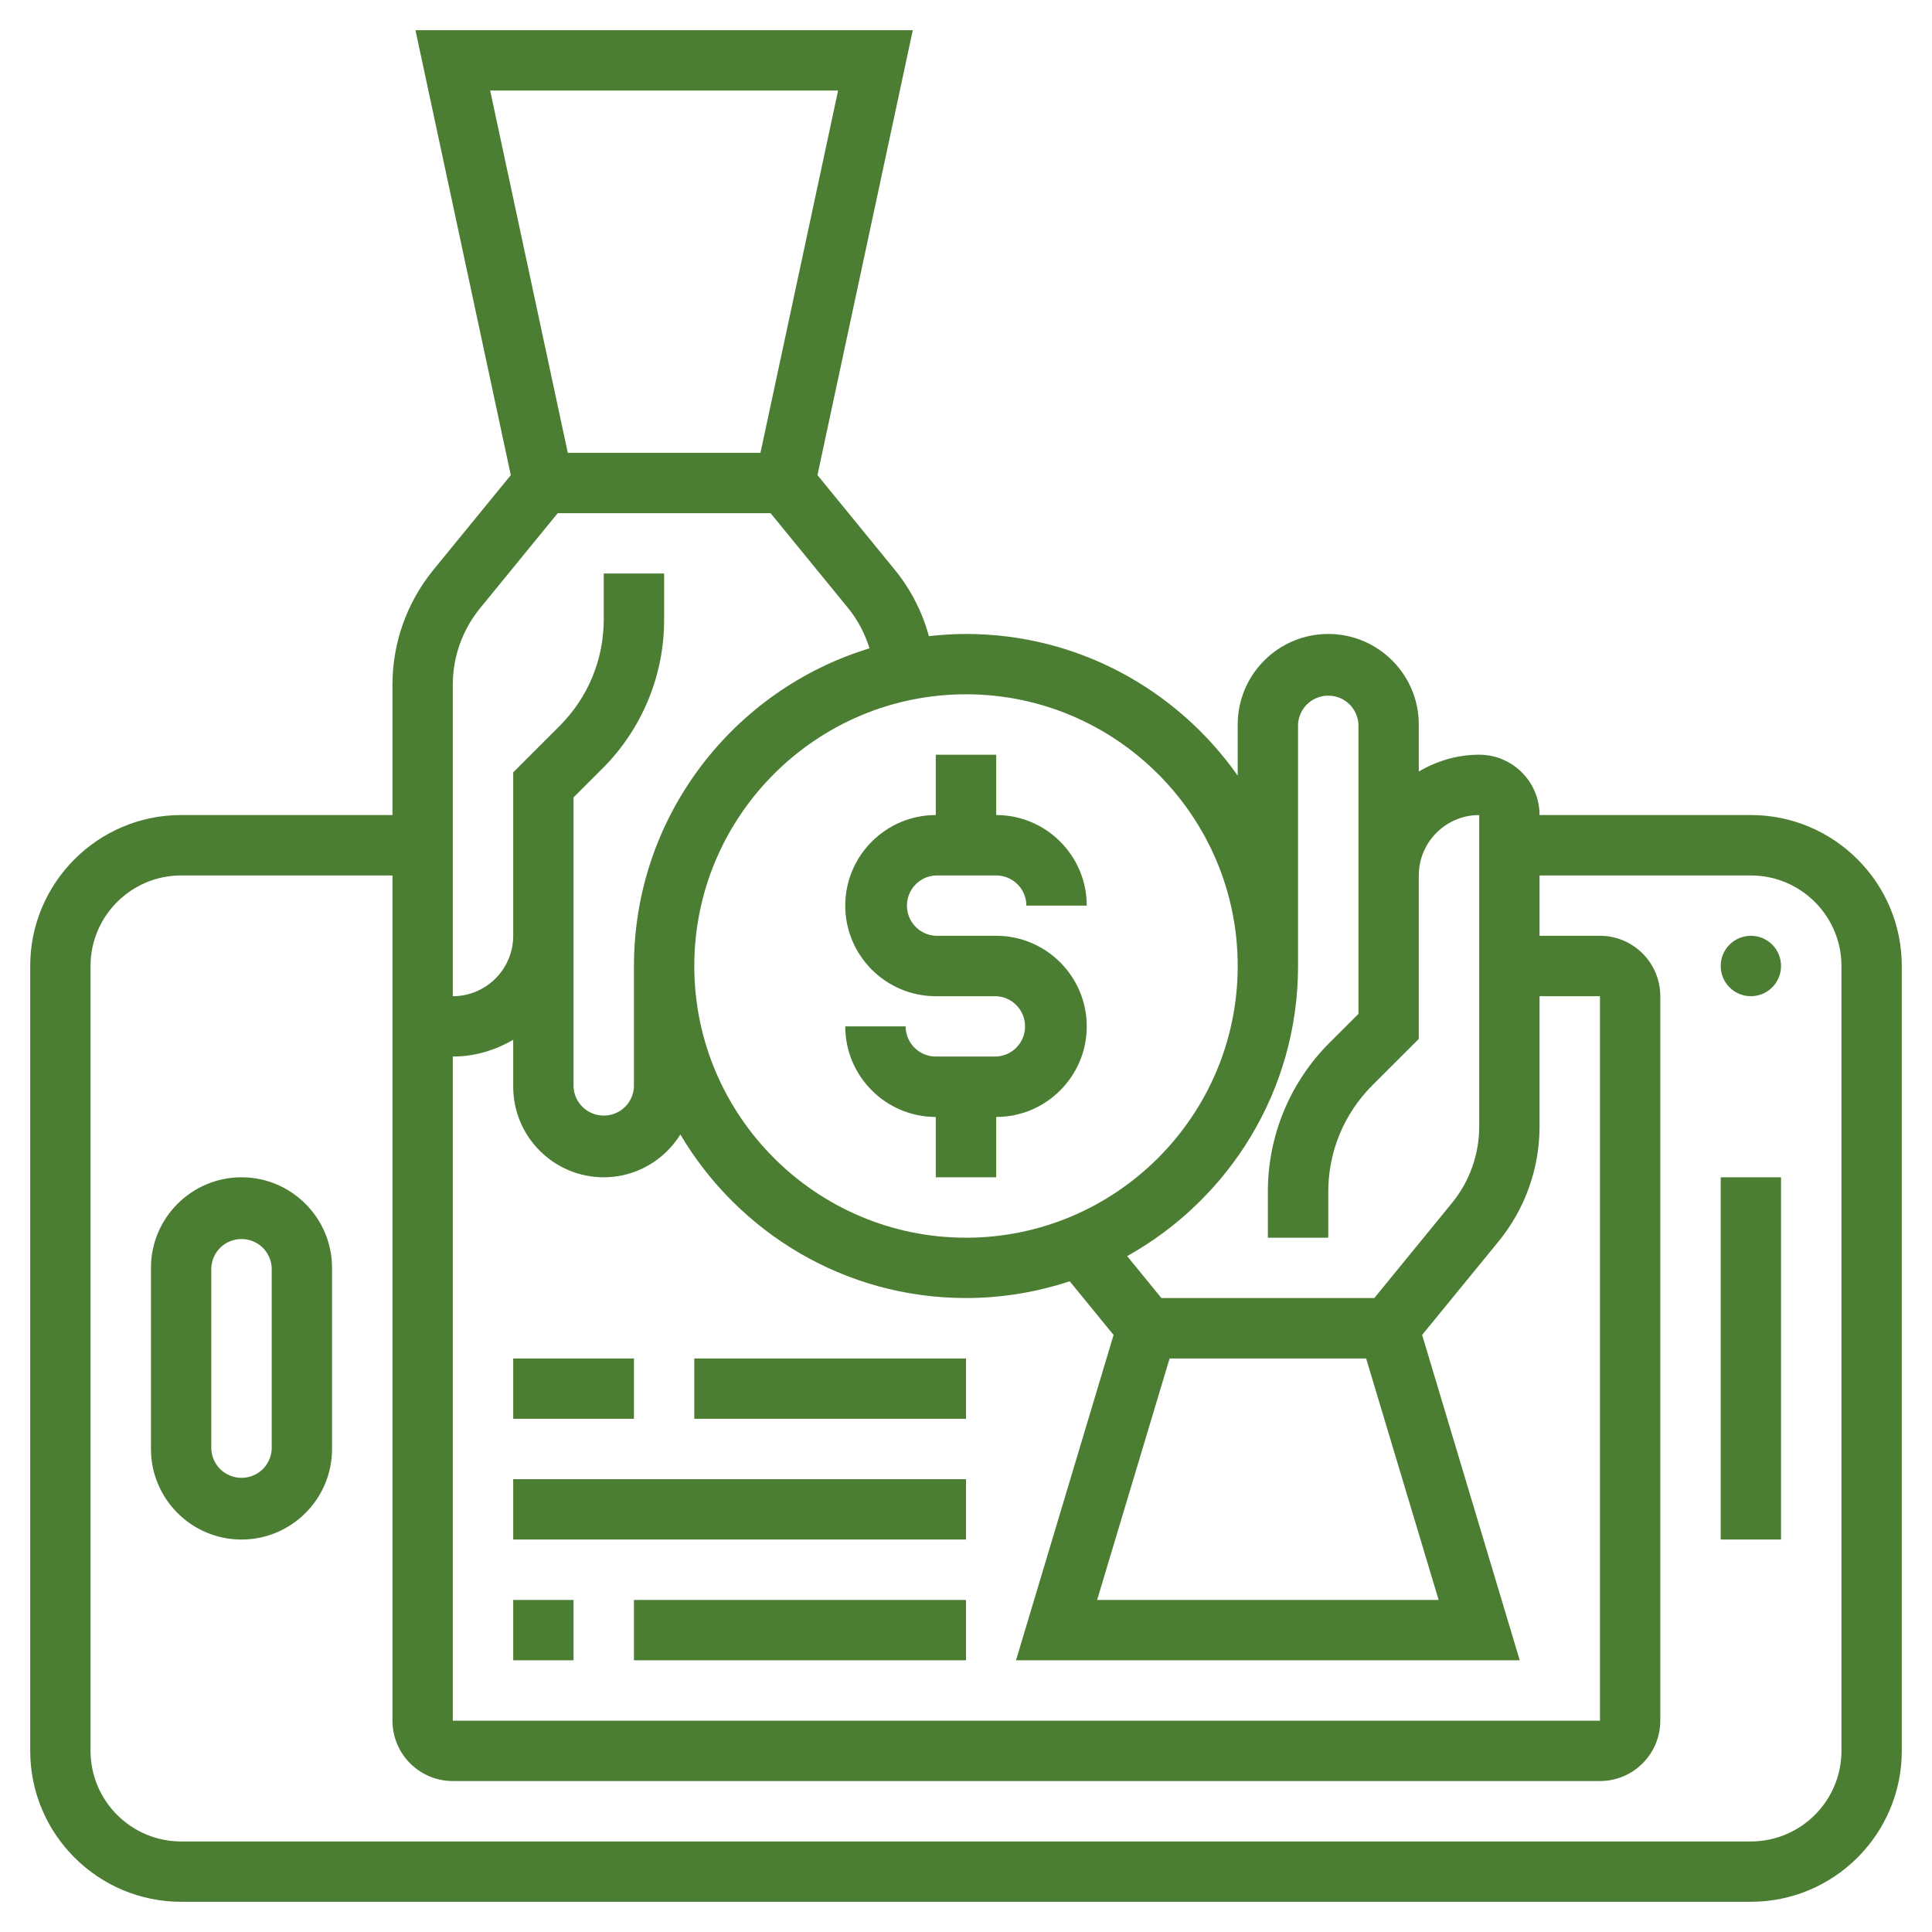 <svg width="44" height="44" viewBox="0 0 44 44" fill="none" xmlns="http://www.w3.org/2000/svg">
<path d="M39.875 18.562H35.062C35.062 17.804 34.446 17.188 33.688 17.188C33.184 17.188 32.719 17.333 32.312 17.57V16.5C32.312 15.363 31.387 14.438 30.25 14.438C29.113 14.438 28.188 15.363 28.188 16.5V17.665C26.818 15.717 24.558 14.438 22 14.438C21.714 14.438 21.433 14.457 21.155 14.488C21.005 13.937 20.742 13.424 20.382 12.981L18.617 10.82L20.788 0.688H9.462L11.633 10.821L9.868 12.981C9.267 13.719 8.938 14.64 8.938 15.592V18.562H4.125C2.23 18.562 0.688 20.105 0.688 22V39.875C0.688 41.77 2.23 43.312 4.125 43.312H39.875C41.77 43.312 43.312 41.77 43.312 39.875V22C43.312 20.105 41.77 18.562 39.875 18.562ZM34.132 28.269C34.733 27.532 35.062 26.61 35.062 25.658V22.688H36.438V39.188H10.312V24.062C10.816 24.062 11.281 23.917 11.688 23.68V24.75C11.688 25.887 12.613 26.812 13.75 26.812C14.487 26.812 15.13 26.421 15.495 25.838C16.813 28.063 19.231 29.562 22 29.562C22.825 29.562 23.618 29.425 24.362 29.18L25.361 30.403L23.139 37.812H34.611L32.388 30.402L34.132 28.269ZM31.113 30.938L32.764 36.438H24.986L26.637 30.938H31.113ZM29.562 16.5C29.57 16.323 29.646 16.156 29.774 16.033C29.902 15.911 30.073 15.843 30.25 15.843C30.427 15.843 30.598 15.911 30.726 16.033C30.854 16.156 30.93 16.323 30.938 16.5V23.09L30.284 23.743C29.836 24.189 29.481 24.719 29.239 25.303C28.997 25.887 28.873 26.514 28.875 27.146V28.188H30.25V27.146C30.25 26.228 30.608 25.365 31.256 24.715L32.312 23.66V19.938C32.312 19.179 32.929 18.562 33.688 18.562V25.658C33.688 26.291 33.468 26.909 33.067 27.398L31.299 29.562H26.45L25.67 28.607C27.989 27.314 29.562 24.839 29.562 22V16.5ZM28.188 22C28.188 25.412 25.411 28.188 22 28.188C18.589 28.188 15.812 25.412 15.812 22C15.812 18.588 18.589 15.812 22 15.812C25.411 15.812 28.188 18.588 28.188 22ZM19.087 2.062L17.319 10.312H12.931L11.163 2.062H19.087ZM10.312 15.592C10.312 14.959 10.533 14.341 10.933 13.852L12.701 11.688H17.55L19.317 13.851C19.539 14.123 19.698 14.435 19.803 14.765C16.701 15.709 14.438 18.594 14.438 22V24.75C14.43 24.927 14.354 25.094 14.226 25.217C14.098 25.339 13.927 25.407 13.75 25.407C13.573 25.407 13.402 25.339 13.274 25.217C13.146 25.094 13.07 24.927 13.062 24.75V18.16L13.716 17.507C14.164 17.061 14.519 16.531 14.761 15.947C15.003 15.363 15.127 14.736 15.125 14.104V13.062H13.75V14.104C13.75 15.022 13.393 15.885 12.743 16.535L11.688 17.59V21.312C11.688 22.071 11.071 22.688 10.312 22.688V15.592ZM41.938 39.875C41.938 41.012 41.012 41.938 39.875 41.938H4.125C2.988 41.938 2.062 41.012 2.062 39.875V22C2.062 20.863 2.988 19.938 4.125 19.938H8.938V39.188C8.938 39.946 9.554 40.562 10.312 40.562H36.438C37.196 40.562 37.812 39.946 37.812 39.188V22.688C37.812 21.929 37.196 21.312 36.438 21.312H35.062V19.938H39.875C41.012 19.938 41.938 20.863 41.938 22V39.875Z" fill="#4B7E33"/>
<path d="M39.875 22.688C40.255 22.688 40.562 22.38 40.562 22C40.562 21.62 40.255 21.312 39.875 21.312C39.495 21.312 39.188 21.62 39.188 22C39.188 22.38 39.495 22.688 39.875 22.688Z" fill="#4B7E33"/>
<path d="M39.188 26.812H40.562V35.062H39.188V26.812ZM5.5 26.812C4.363 26.812 3.438 27.738 3.438 28.875V33C3.438 34.137 4.363 35.062 5.5 35.062C6.637 35.062 7.562 34.137 7.562 33V28.875C7.562 27.738 6.637 26.812 5.5 26.812ZM6.188 33C6.18 33.177 6.104 33.344 5.976 33.467C5.848 33.589 5.677 33.657 5.5 33.657C5.323 33.657 5.152 33.589 5.024 33.467C4.896 33.344 4.82 33.177 4.812 33V28.875C4.82 28.698 4.896 28.531 5.024 28.408C5.152 28.286 5.323 28.218 5.5 28.218C5.677 28.218 5.848 28.286 5.976 28.408C6.104 28.531 6.18 28.698 6.188 28.875V33ZM22.688 24.062H21.312C20.934 24.062 20.625 23.755 20.625 23.375H19.25C19.25 24.512 20.175 25.438 21.312 25.438V26.812H22.688V25.438C23.825 25.438 24.75 24.512 24.75 23.375C24.75 22.238 23.825 21.312 22.688 21.312H21.312C21.136 21.305 20.968 21.229 20.846 21.101C20.723 20.973 20.655 20.802 20.655 20.625C20.655 20.448 20.723 20.277 20.846 20.149C20.968 20.021 21.136 19.945 21.312 19.938H22.688C23.066 19.938 23.375 20.245 23.375 20.625H24.75C24.75 19.488 23.825 18.562 22.688 18.562V17.188H21.312V18.562C20.175 18.562 19.25 19.488 19.25 20.625C19.25 21.762 20.175 22.688 21.312 22.688H22.688C22.864 22.695 23.032 22.771 23.154 22.899C23.277 23.027 23.345 23.198 23.345 23.375C23.345 23.552 23.277 23.723 23.154 23.851C23.032 23.979 22.864 24.055 22.688 24.062ZM11.688 36.438H13.062V37.812H11.688V36.438ZM14.438 36.438H22V37.812H14.438V36.438ZM11.688 33.688H22V35.062H11.688V33.688ZM11.688 30.938H14.438V32.312H11.688V30.938ZM15.812 30.938H22V32.312H15.812V30.938Z" fill="#4B7E33"/>
</svg>
